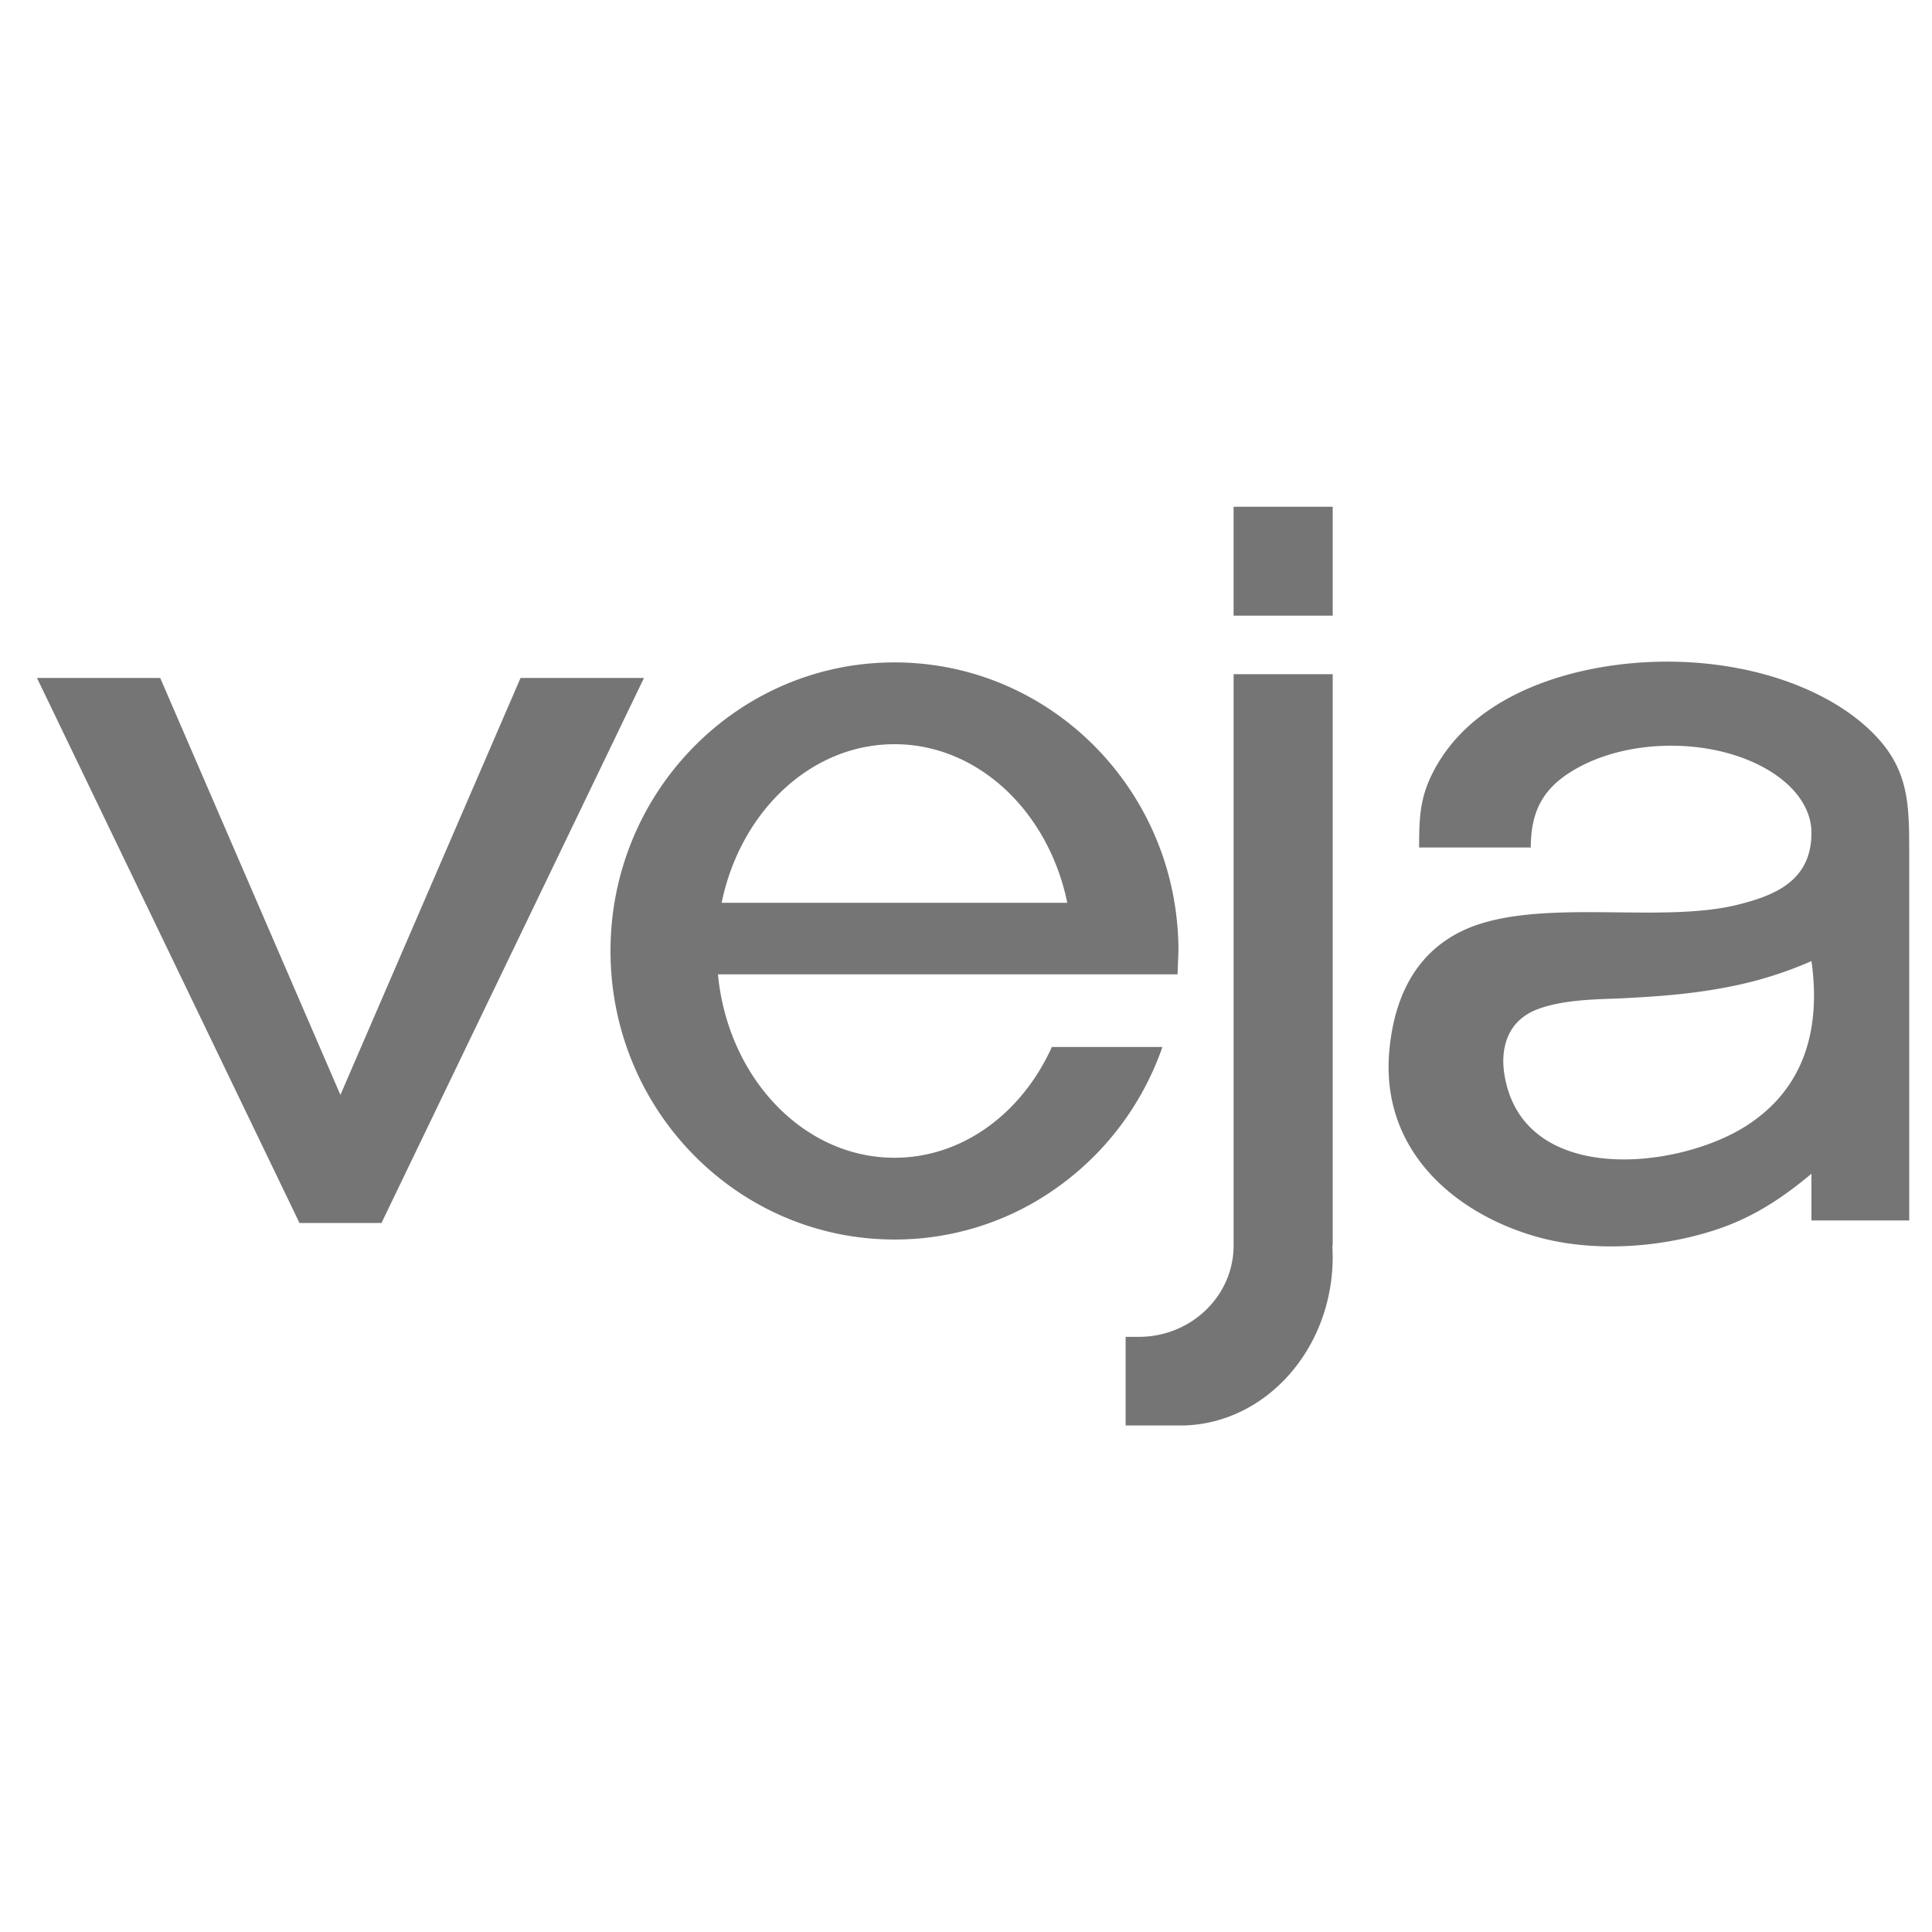 <svg xmlns="http://www.w3.org/2000/svg" width="56" height="56" fill="none" xmlns:v="https://vecta.io/nano"><path fill-rule="evenodd" d="M35.756 19.541h2.873v16.557h-.009l.009.328c0 2.654-1.913 4.815-4.3 4.892h-1.702v-2.569h.384c1.516 0 2.746-1.187 2.746-2.65V19.541zm0-1.695h2.873v-3.158h-2.873v3.16-.003zM11.058 35.448l7.608-15.797h-3.578L9.867 31.736 4.644 19.651H1.072L8.68 35.448h2.378zm18.96-.624a8.35 8.35 0 0 0 3.074-3.138c.239-.427.44-.874.601-1.338h-3.205c-.86 1.908-2.58 3.21-4.561 3.21-2.646 0-4.83-2.325-5.117-5.316h13.322l.026-.678a8.6 8.6 0 0 0-.114-1.396c-.651-3.955-4.04-6.968-8.117-6.968-4.545 0-8.231 3.746-8.231 8.364s3.686 8.364 8.231 8.364a8.09 8.09 0 0 0 4.091-1.103zm.92-8.656H20.917c.541-2.637 2.58-4.597 5.01-4.597s4.468 1.961 5.009 4.598h.003zm21.569 1.689c-.747.329-1.525.574-2.322.732-1.106.226-2.166.295-3.1.344-.641.034-1.75.016-2.551.333-.82.324-1.051 1.092-.93 1.864.507 3.243 4.983 2.795 7.006 1.507 1.664-1.061 2.18-2.764 1.896-4.781l.001.001zM55.34 24.7v10.676h-2.834v-1.355c-.946.794-1.802 1.311-2.806 1.636-1.603.52-3.564.649-5.184.184-2.369-.682-4.503-2.507-4.246-5.378.19-2.122 1.231-3.257 2.682-3.7 2.152-.658 5.311-.014 7.419-.54 1.08-.269 2.135-.695 2.135-2.082s-1.821-2.526-4.068-2.526c-1.026 0-1.962.236-2.678.625-.976.53-1.389 1.195-1.389 2.326h-3.237c0-.87.025-1.439.397-2.172 1.235-2.422 4.377-3.216 6.789-3.216 2.603 0 4.876.883 6.087 2.194.928 1.001.932 2.001.932 3.326l.001.001z" fill="#757575"/></svg>